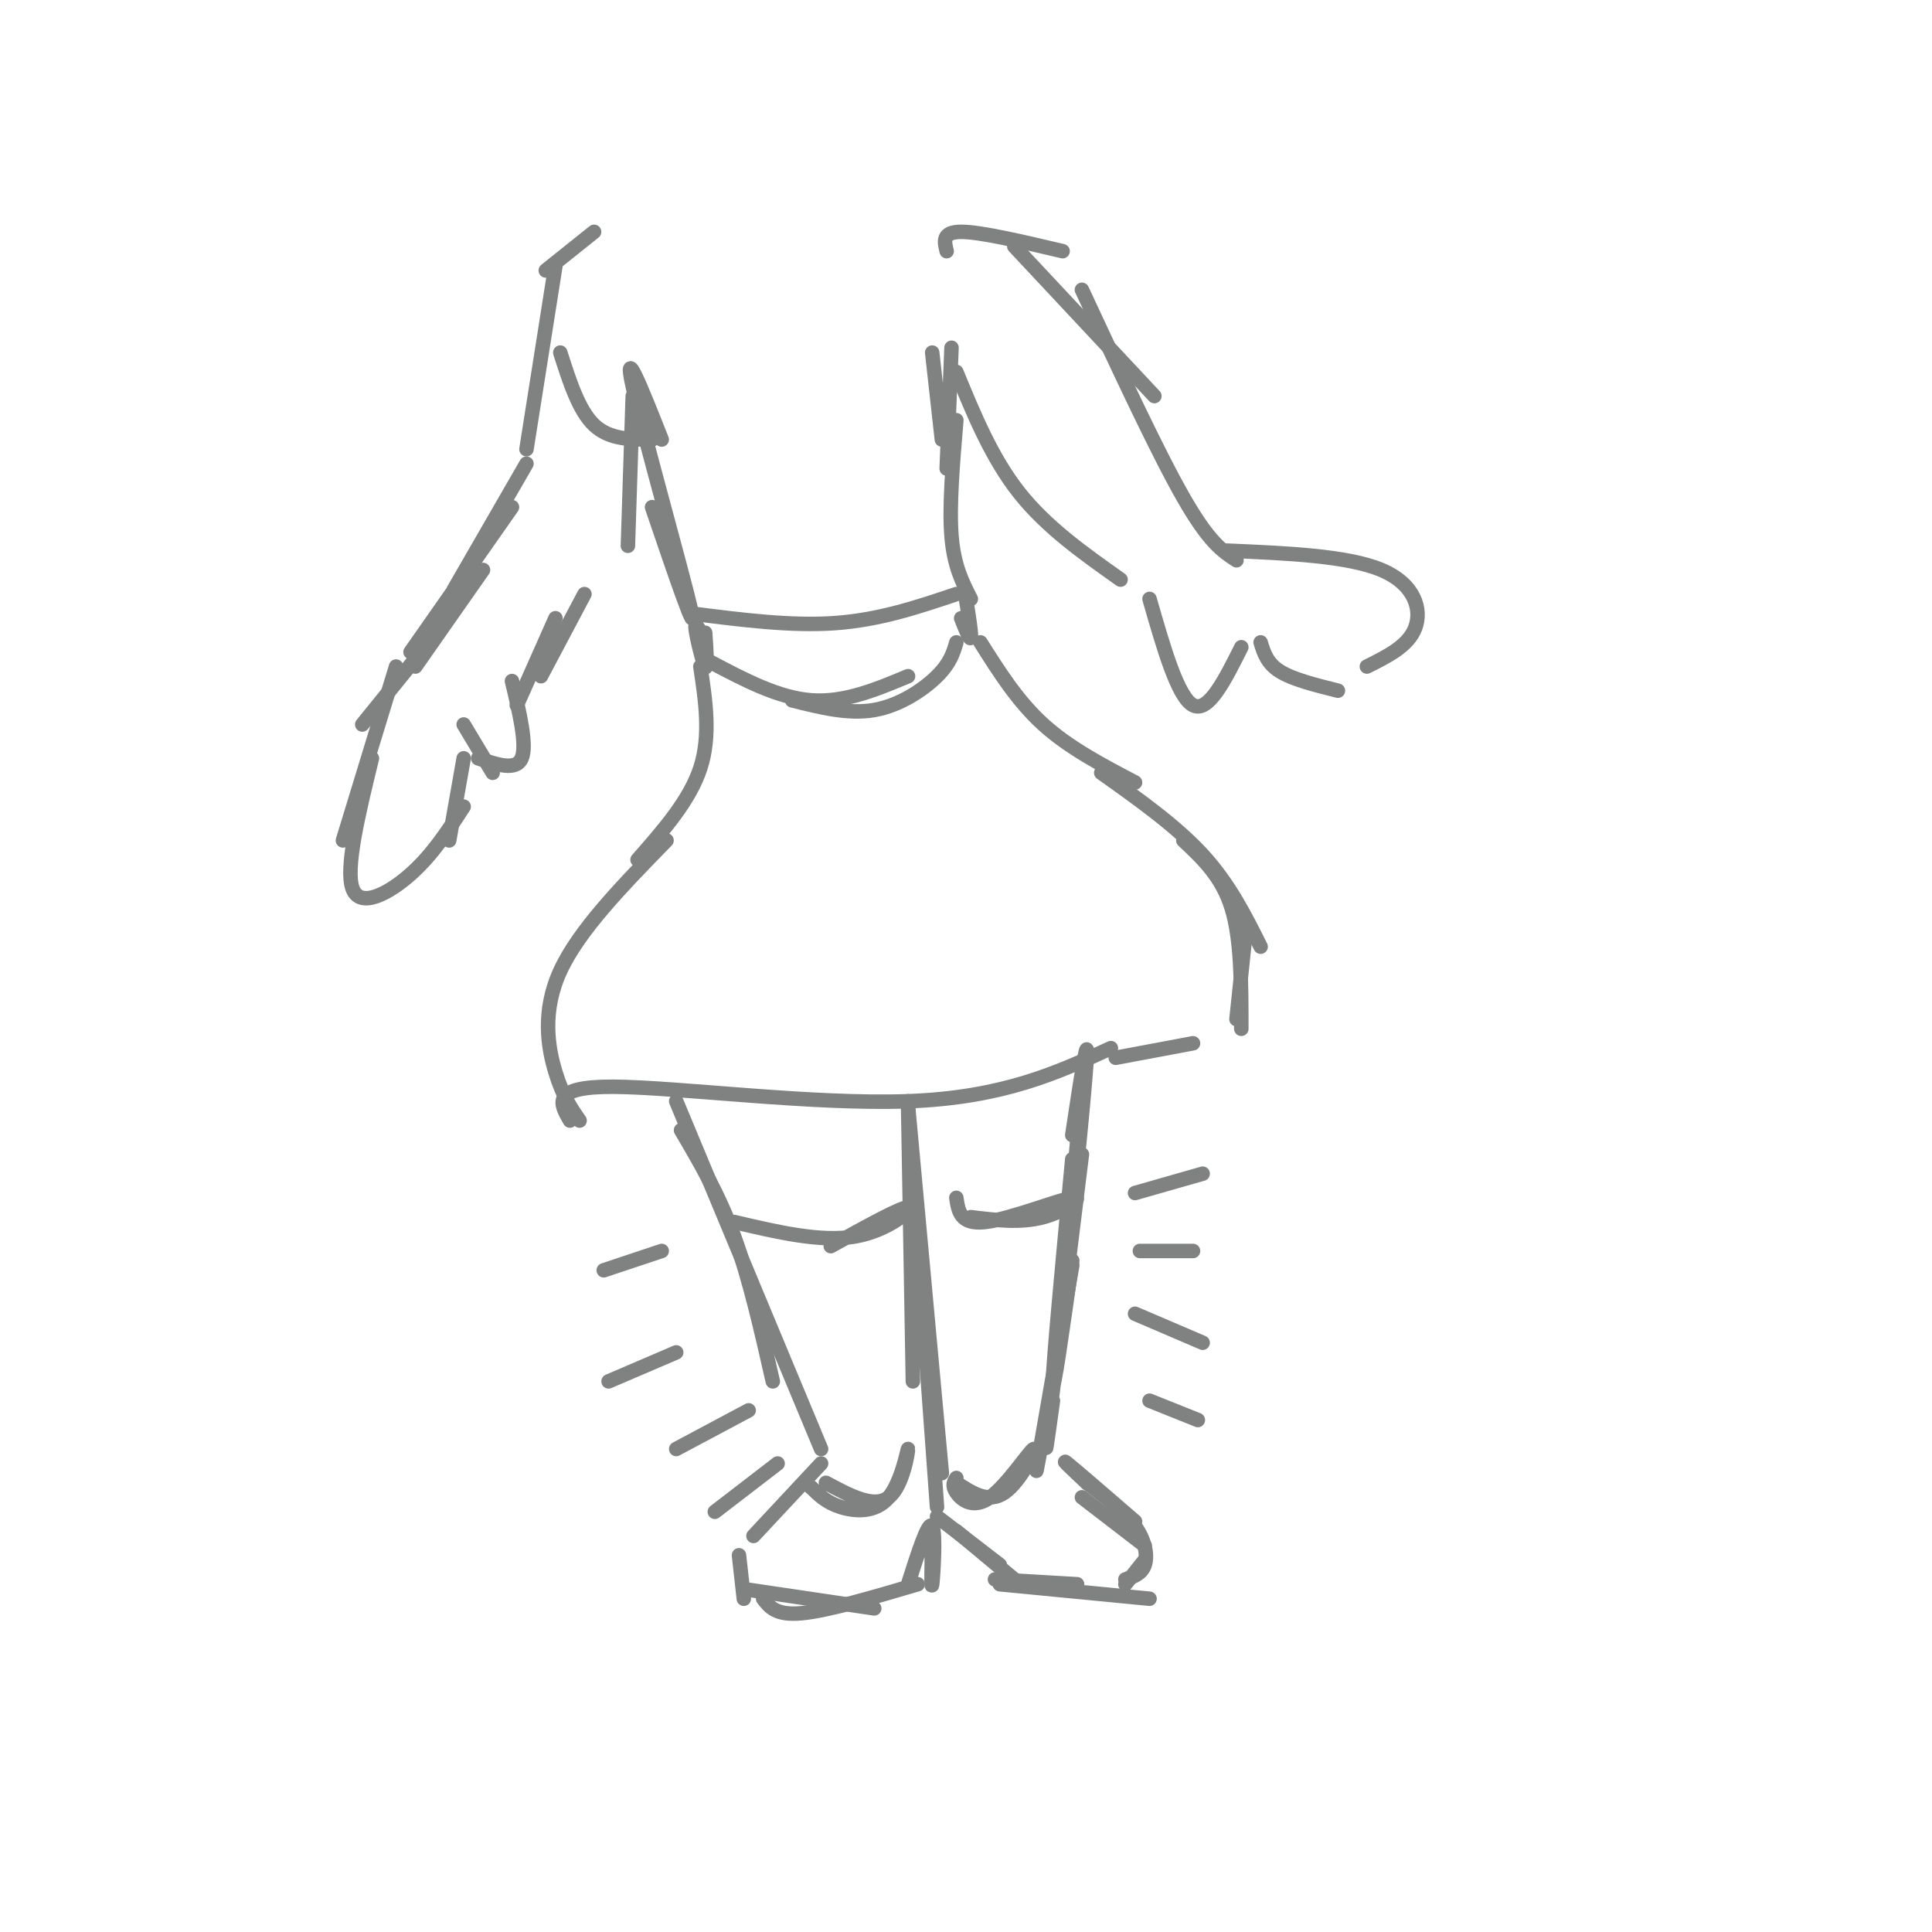 <svg viewBox='0 0 400 400' version='1.1' xmlns='http://www.w3.org/2000/svg' xmlns:xlink='http://www.w3.org/1999/xlink'><g fill='none' stroke='rgb(128,130,130)' stroke-width='3' stroke-linecap='round' stroke-linejoin='round'><path d='M141,234c3.917,6.667 7.833,13.333 11,22c3.167,8.667 5.583,19.333 8,30'/><path d='M140,228c0.000,0.000 30.000,72.000 30,72'/><path d='M170,303c0.000,0.000 -14.000,15.000 -14,15'/><path d='M153,322c0.000,0.000 1.000,9.000 1,9'/><path d='M154,329c0.000,0.000 27.000,4.000 27,4'/><path d='M158,331c1.333,1.750 2.667,3.500 8,3c5.333,-0.500 14.667,-3.250 24,-6'/><path d='M188,328c2.111,-6.622 4.222,-13.244 5,-12c0.778,1.244 0.222,10.356 0,12c-0.222,1.644 -0.111,-4.178 0,-10'/><path d='M194,314c0.000,0.000 13.000,10.000 13,10'/><path d='M198,317c0.000,0.000 12.000,10.000 12,10'/><path d='M206,327c0.000,0.000 17.000,1.000 17,1'/><path d='M207,328c0.000,0.000 31.000,3.000 31,3'/><path d='M224,310c0.000,0.000 13.000,10.000 13,10'/><path d='M225,307c-2.833,-2.667 -5.667,-5.333 -4,-4c1.667,1.333 7.833,6.667 14,12'/><path d='M225,307c3.911,2.978 7.822,5.956 10,9c2.178,3.044 2.622,6.156 2,8c-0.622,1.844 -2.311,2.422 -4,3'/><path d='M237,323c0.000,0.000 -4.000,5.000 -4,5'/><path d='M216,297c-1.000,5.417 -2.000,10.833 -1,5c1.000,-5.833 4.000,-22.917 7,-40'/><path d='M218,290c-1.000,7.250 -2.000,14.500 -1,6c1.000,-8.500 4.000,-32.750 7,-57'/><path d='M222,261c-2.000,14.250 -4.000,28.500 -4,25c0.000,-3.500 2.000,-24.750 4,-46'/><path d='M224,228c0.333,-5.113 0.667,-10.226 0,-3c-0.667,7.226 -2.333,26.792 -2,25c0.333,-1.792 2.667,-24.940 3,-31c0.333,-6.060 -1.333,4.970 -3,16'/><path d='M118,232c-2.044,-3.533 -4.089,-7.067 9,-7c13.089,0.067 41.311,3.733 61,3c19.689,-0.733 30.844,-5.867 42,-11'/><path d='M231,219c0.000,0.000 16.000,-3.000 16,-3'/><path d='M120,232c-1.733,-2.489 -3.467,-4.978 -5,-10c-1.533,-5.022 -2.867,-12.578 1,-21c3.867,-8.422 12.933,-17.711 22,-27'/><path d='M132,178c5.417,-6.167 10.833,-12.333 13,-19c2.167,-6.667 1.083,-13.833 0,-21'/><path d='M203,133c3.833,6.083 7.667,12.167 13,17c5.333,4.833 12.167,8.417 19,12'/><path d='M228,160c7.750,5.500 15.500,11.000 21,17c5.500,6.000 8.750,12.500 12,19'/><path d='M245,174c4.000,3.750 8.000,7.500 10,14c2.000,6.500 2.000,15.750 2,25'/><path d='M258,192c0.000,0.000 -2.000,19.000 -2,19'/><path d='M135,105c4.844,14.222 9.689,28.444 8,21c-1.689,-7.444 -9.911,-36.556 -12,-46c-2.089,-9.444 1.956,0.778 6,11'/><path d='M198,87c-0.750,8.917 -1.500,17.833 -1,24c0.500,6.167 2.250,9.583 4,13'/><path d='M143,127c10.417,1.333 20.833,2.667 30,2c9.167,-0.667 17.083,-3.333 25,-6'/><path d='M147,137c7.083,3.750 14.167,7.500 21,8c6.833,0.500 13.417,-2.250 20,-5'/><path d='M164,145c5.822,1.467 11.644,2.933 17,2c5.356,-0.933 10.244,-4.267 13,-7c2.756,-2.733 3.378,-4.867 4,-7'/><path d='M200,124c0.583,3.667 1.167,7.333 1,8c-0.167,0.667 -1.083,-1.667 -2,-4'/><path d='M146,131c0.267,3.911 0.533,7.822 0,7c-0.533,-0.822 -1.867,-6.378 -2,-8c-0.133,-1.622 0.933,0.689 2,3'/><path d='M188,228c0.000,0.000 1.000,58.000 1,58'/><path d='M188,229c0.000,0.000 7.000,76.000 7,76'/><path d='M189,243c0.000,0.000 5.000,69.000 5,69'/><path d='M152,253c8.978,2.111 17.956,4.222 25,3c7.044,-1.222 12.156,-5.778 11,-6c-1.156,-0.222 -8.578,3.889 -16,8'/><path d='M198,248c0.411,2.798 0.821,5.595 6,5c5.179,-0.595 15.125,-4.583 18,-5c2.875,-0.417 -1.321,2.738 -6,4c-4.679,1.262 -9.839,0.631 -15,0'/><path d='M171,307c4.990,2.681 9.981,5.362 13,3c3.019,-2.362 4.067,-9.767 4,-10c-0.067,-0.233 -1.249,6.707 -4,10c-2.751,3.293 -7.072,2.941 -10,2c-2.928,-0.941 -4.464,-2.470 -6,-4'/><path d='M168,308c-1.167,-0.833 -1.083,-0.917 -1,-1'/><path d='M198,306c-0.488,0.777 -0.976,1.553 0,3c0.976,1.447 3.416,3.563 7,1c3.584,-2.563 8.311,-9.805 9,-10c0.689,-0.195 -2.660,6.659 -6,9c-3.340,2.341 -6.670,0.171 -10,-2'/><path d='M235,247c0.000,0.000 14.000,-4.000 14,-4'/><path d='M236,259c0.000,0.000 11.000,0.000 11,0'/><path d='M235,272c0.000,0.000 14.000,6.000 14,6'/><path d='M238,290c0.000,0.000 10.000,4.000 10,4'/><path d='M137,259c0.000,0.000 -12.000,4.000 -12,4'/><path d='M140,280c0.000,0.000 -14.000,6.000 -14,6'/><path d='M155,292c0.000,0.000 -15.000,8.000 -15,8'/><path d='M161,303c0.000,0.000 -13.000,10.000 -13,10'/><path d='M193,73c0.000,0.000 2.000,18.000 2,18'/><path d='M197,72c0.000,0.000 -1.000,25.000 -1,25'/><path d='M123,48c0.000,0.000 -10.000,8.000 -10,8'/><path d='M115,55c0.000,0.000 -6.000,38.000 -6,38'/><path d='M109,96c0.000,0.000 -15.000,26.000 -15,26'/><path d='M106,105c0.000,0.000 -21.000,30.000 -21,30'/><path d='M100,118c0.000,0.000 -14.000,20.000 -14,20'/><path d='M92,129c0.000,0.000 -17.000,21.000 -17,21'/><path d='M82,138c0.000,0.000 -11.000,36.000 -11,36'/><path d='M77,157c-2.778,11.422 -5.556,22.844 -4,27c1.556,4.156 7.444,1.044 12,-3c4.556,-4.044 7.778,-9.022 11,-14'/><path d='M96,150c0.000,0.000 6.000,10.000 6,10'/><path d='M99,157c3.917,1.333 7.833,2.667 9,0c1.167,-2.667 -0.417,-9.333 -2,-16'/><path d='M107,146c0.000,0.000 8.000,-18.000 8,-18'/><path d='M112,140c0.000,0.000 9.000,-17.000 9,-17'/><path d='M131,82c0.000,0.000 -1.000,31.000 -1,31'/><path d='M96,157c0.000,0.000 -3.000,17.000 -3,17'/><path d='M196,52c-0.500,-2.000 -1.000,-4.000 3,-4c4.000,0.000 12.500,2.000 21,4'/><path d='M210,51c0.000,0.000 29.000,31.000 29,31'/><path d='M224,60c7.833,16.833 15.667,33.667 21,43c5.333,9.333 8.167,11.167 11,13'/><path d='M198,77c3.667,8.917 7.333,17.833 13,25c5.667,7.167 13.333,12.583 21,18'/><path d='M238,124c2.917,10.167 5.833,20.333 9,22c3.167,1.667 6.583,-5.167 10,-12'/><path d='M261,133c0.667,2.167 1.333,4.333 4,6c2.667,1.667 7.333,2.833 12,4'/><path d='M254,114c12.511,0.533 25.022,1.067 32,4c6.978,2.933 8.422,8.267 7,12c-1.422,3.733 -5.711,5.867 -10,8'/><path d='M116,73c1.917,6.000 3.833,12.000 7,15c3.167,3.000 7.583,3.000 12,3'/></g>
</svg>